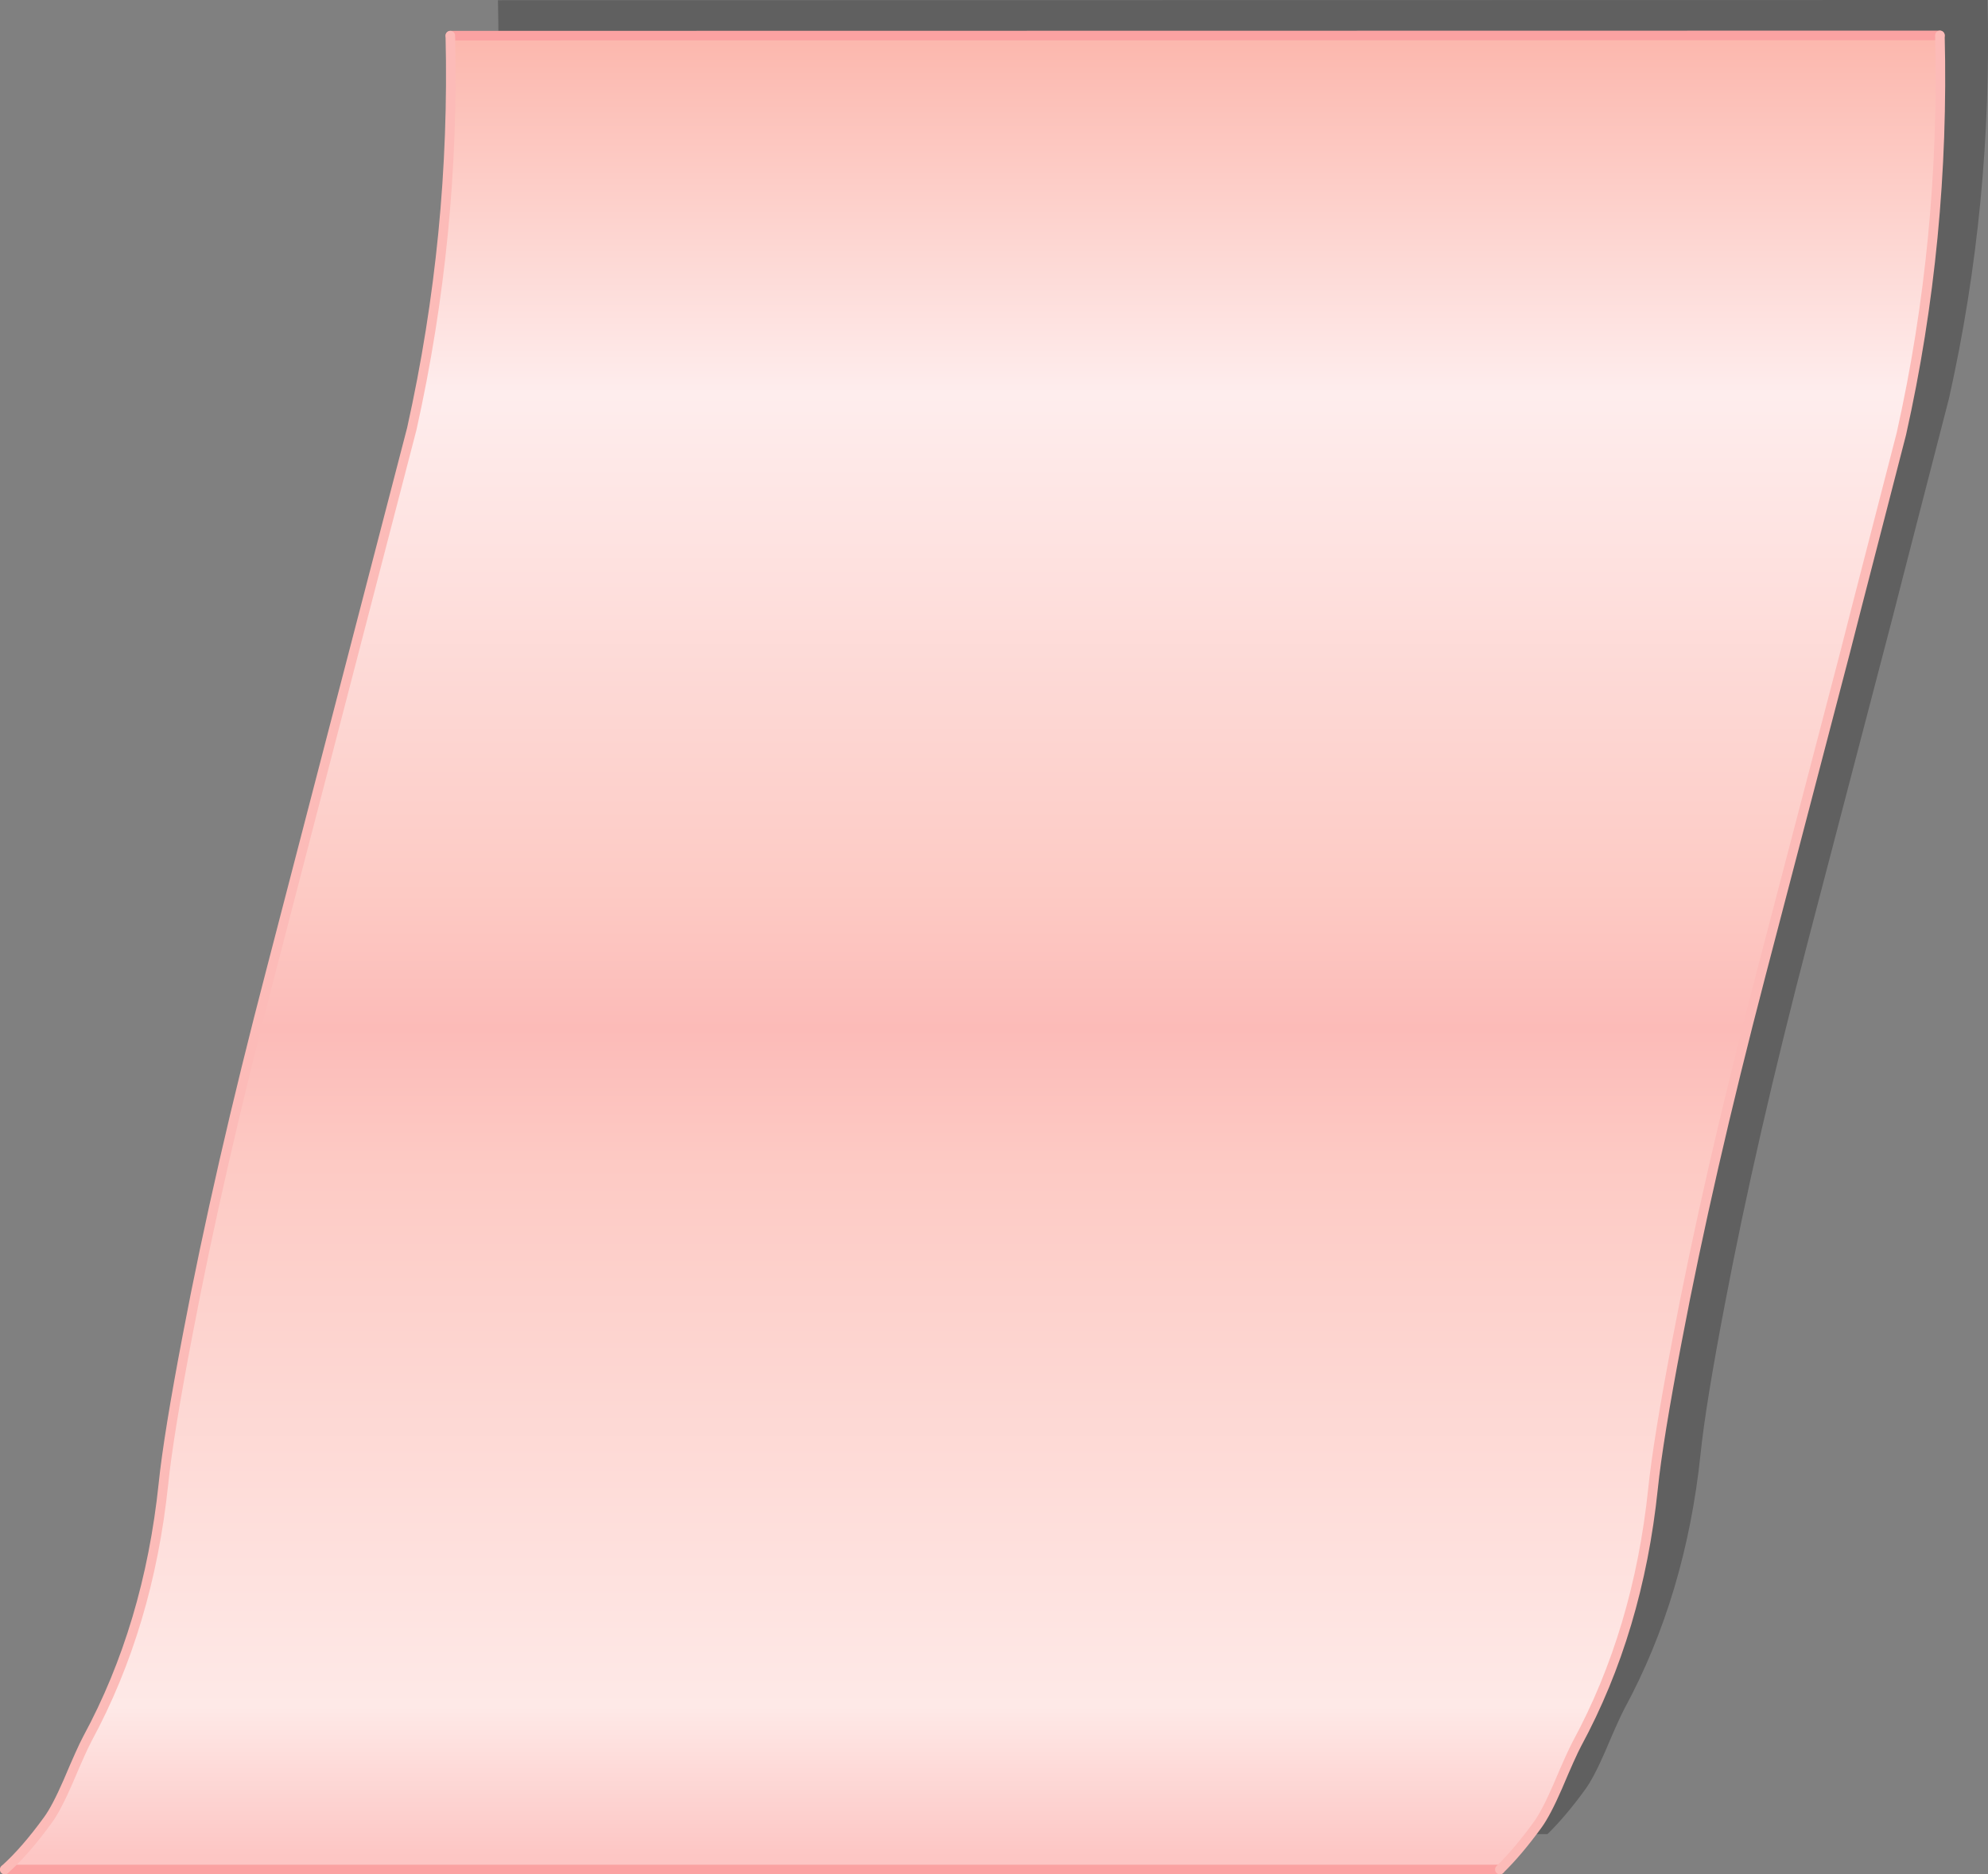 <?xml version="1.0" encoding="UTF-8" standalone="no"?>
<svg xmlns:xlink="http://www.w3.org/1999/xlink" height="391.7px" width="415.4px" xmlns="http://www.w3.org/2000/svg">
  <rect width="100%" height="100%" fill="#808080" stroke="none"/>
  <g transform="matrix(1.0, 0.0, 0.0, 1.0, 1.0, 0.0)">
    <path d="M414.3 0.0 Q415.35 42.6 406.25 83.25 L396.8 119.9 394.55 128.7 376.9 196.25 Q365.9 238.35 359.4 272.65 355.4 293.55 354.35 303.75 351.25 333.4 338.45 357.05 337.25 359.3 334.4 366.05 332.0 371.55 330.25 373.95 326.15 379.6 322.35 383.3 L9.95 383.3 Q14.3 379.4 19.0 372.9 20.75 370.5 23.15 365.0 26.0 358.25 27.2 356.0 40.0 332.35 43.1 302.7 44.15 292.5 48.15 271.6 54.65 237.3 65.65 195.2 L95.0 82.2 Q104.05 41.55 103.05 0.05 L414.3 0.0" fill="#000000" fill-opacity="0.251" fill-rule="evenodd" stroke="none"/>
    <path d="M404.35 7.4 Q405.4 50.0 396.3 90.6 L386.85 127.25 384.6 136.1 366.95 203.6 Q355.9 245.75 349.4 280.0 345.4 300.95 344.35 311.15 341.25 340.8 328.45 364.45 327.3 366.7 324.4 373.4 322.05 378.95 320.25 381.35 316.2 387.0 312.4 390.7 L0.0 390.7 Q4.35 386.8 9.05 380.3 10.8 377.9 13.2 372.35 16.05 365.65 17.2 363.4 30.05 339.75 33.15 310.1 34.2 299.9 38.2 278.95 44.7 244.7 55.7 202.55 L85.05 89.55 Q94.15 49.0 93.1 7.45 L404.35 7.4" fill="url(#gradient0)" fill-rule="evenodd" stroke="none"/>
    <path d="M312.4 390.7 L0.0 390.7 M93.1 7.45 L404.35 7.4" fill="none" stroke="#fba2a2" stroke-linecap="round" stroke-linejoin="round" stroke-width="2.0"/>
    <path d="M404.35 7.4 Q405.4 50.0 396.3 90.65 L386.85 127.3 384.6 136.1 366.95 203.65 Q355.95 245.75 349.45 280.05 345.45 300.95 344.4 311.15 341.3 340.8 328.5 364.45 327.3 366.7 324.45 373.45 322.05 378.95 320.3 381.35 316.2 387.0 312.4 390.7 M0.0 390.7 Q4.35 386.8 9.05 380.3 10.8 377.9 13.2 372.4 16.05 365.65 17.25 363.4 30.05 339.75 33.15 310.1 34.2 299.9 38.2 279.0 44.7 244.7 55.7 202.6 L85.05 89.6 Q94.1 48.95 93.1 7.45" fill="none" stroke="#fcbbb8" stroke-linecap="round" stroke-linejoin="round" stroke-width="2.0"/>
  </g>
  <defs>
    <linearGradient gradientTransform="matrix(0.0, 0.232, -0.244, 0.0, 208.95, 197.8)" gradientUnits="userSpaceOnUse" id="gradient0" spreadMethod="pad" x1="-819.2" x2="819.2">
      <stop offset="0.0" stop-color="#fcb7ad"/>
      <stop offset="0.196" stop-color="#feeded"/>
      <stop offset="0.471" stop-color="#fdcac4"/>
      <stop offset="0.545" stop-color="#fcbbb8"/>
      <stop offset="0.62" stop-color="#fdcac4"/>
      <stop offset="0.918" stop-color="#fee9e7"/>
      <stop offset="1.0" stop-color="#fdc6c4"/>
    </linearGradient>
  </defs>
</svg>
